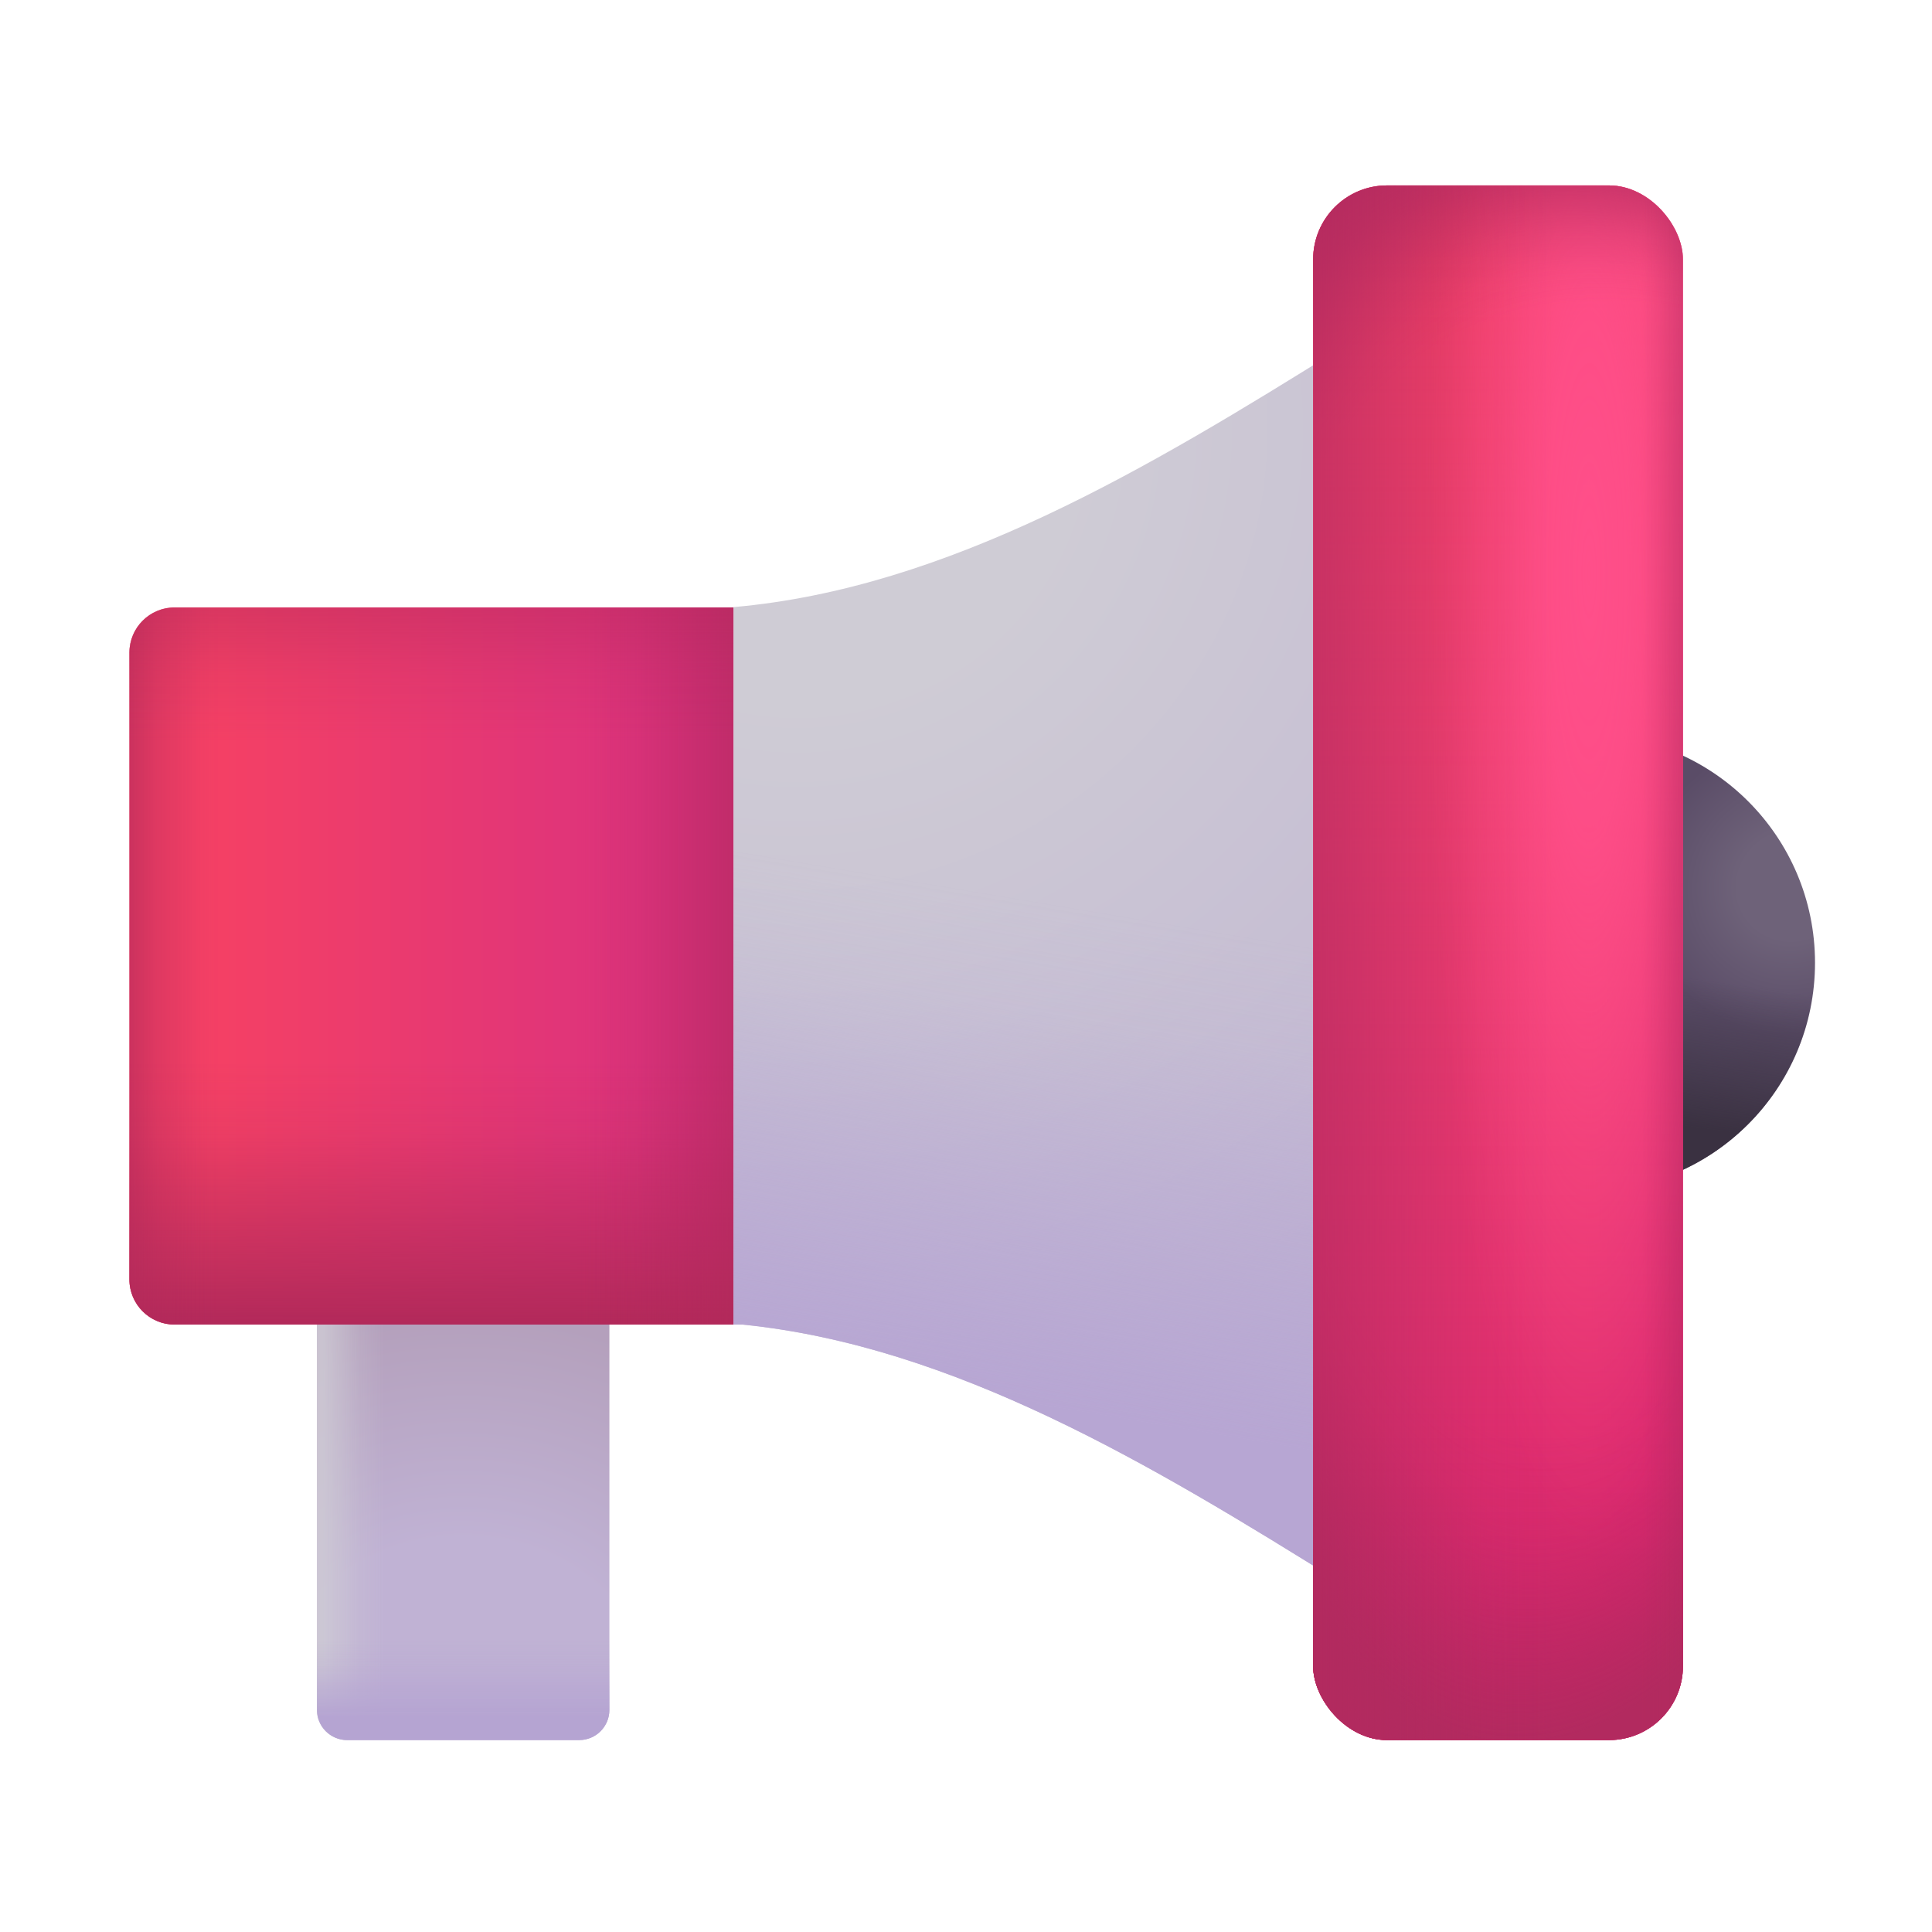 <?xml version="1.0" encoding="UTF-8"?> <svg xmlns="http://www.w3.org/2000/svg" width="80" height="80" viewBox="0 0 80 80" fill="none"> <circle cx="65.703" cy="39.865" r="9.453" fill="url(#paint0_radial_2873_392)"></circle> <circle cx="65.703" cy="39.865" r="9.453" fill="url(#paint1_linear_2873_392)"></circle> <path d="M13.125 52.6H25.234V70.803C25.234 71.493 24.675 72.053 23.984 72.053H14.375C13.685 72.053 13.125 71.493 13.125 70.803V52.6Z" fill="url(#paint2_radial_2873_392)"></path> <path d="M13.125 52.6H25.234V70.803C25.234 71.493 24.675 72.053 23.984 72.053H14.375C13.685 72.053 13.125 71.493 13.125 70.803V52.6Z" fill="url(#paint3_linear_2873_392)" fill-opacity="0.8"></path> <path d="M13.125 52.6H25.234V70.803C25.234 71.493 24.675 72.053 23.984 72.053H14.375C13.685 72.053 13.125 71.493 13.125 70.803V52.6Z" fill="url(#paint4_linear_2873_392)"></path> <path d="M5.358 27.026C5.358 25.991 6.198 25.151 7.233 25.151H30.375V54.849H7.233C6.198 54.849 5.358 54.01 5.358 52.974V27.026Z" fill="url(#paint5_linear_2873_392)"></path> <path d="M5.358 27.026C5.358 25.991 6.198 25.151 7.233 25.151H30.375V54.849H7.233C6.198 54.849 5.358 54.01 5.358 52.974V27.026Z" fill="url(#paint6_linear_2873_392)"></path> <path d="M5.358 27.026C5.358 25.991 6.198 25.151 7.233 25.151H30.375V54.849H7.233C6.198 54.849 5.358 54.01 5.358 52.974V27.026Z" fill="url(#paint7_linear_2873_392)" fill-opacity="0.8"></path> <path d="M5.358 27.026C5.358 25.991 6.198 25.151 7.233 25.151H30.375V54.849H7.233C6.198 54.849 5.358 54.01 5.358 52.974V27.026Z" fill="url(#paint8_linear_2873_392)"></path> <path d="M5.358 27.026C5.358 25.991 6.198 25.151 7.233 25.151H30.375V54.849H7.233C6.198 54.849 5.358 54.01 5.358 52.974V27.026Z" fill="url(#paint9_linear_2873_392)"></path> <path d="M55.546 14.396C47.539 19.396 39.257 24.357 30.375 25.139V54.849H30.764C39.499 55.739 47.656 60.628 55.546 65.555L58.378 65.169V54.849C59.405 54.839 60.234 54.004 60.234 52.974V27.027C60.234 25.997 59.405 25.162 58.378 25.152V14.782L55.546 14.396Z" fill="url(#paint10_radial_2873_392)"></path> <path d="M55.546 14.396C47.539 19.396 39.257 24.357 30.375 25.139V54.849H30.764C39.499 55.739 47.656 60.628 55.546 65.555L58.378 65.169V54.849C59.405 54.839 60.234 54.004 60.234 52.974V27.027C60.234 25.997 59.405 25.162 58.378 25.152V14.782L55.546 14.396Z" fill="url(#paint11_linear_2873_392)"></path> <rect x="54.375" y="7.678" width="15.312" height="64.375" rx="3.062" fill="url(#paint12_linear_2873_392)"></rect> <rect x="54.375" y="7.678" width="15.312" height="64.375" rx="3.062" fill="url(#paint13_linear_2873_392)"></rect> <rect x="54.375" y="7.678" width="15.312" height="64.375" rx="3.062" fill="url(#paint14_linear_2873_392)"></rect> <rect x="54.375" y="7.678" width="15.312" height="64.375" rx="3.062" fill="url(#paint15_radial_2873_392)"></rect> <rect x="54.375" y="7.678" width="15.312" height="64.375" rx="3.062" fill="url(#paint16_radial_2873_392)"></rect> <rect x="54.375" y="7.678" width="15.312" height="64.375" rx="3.062" fill="url(#paint17_radial_2873_392)"></rect> <rect x="54.375" y="7.678" width="15.312" height="64.375" rx="3.062" fill="url(#paint18_linear_2873_392)"></rect> <rect x="54.375" y="7.678" width="15.312" height="64.375" rx="3.062" fill="url(#paint19_linear_2873_392)"></rect> <defs> <radialGradient id="paint0_radial_2873_392" cx="0" cy="0" r="1" gradientUnits="userSpaceOnUse" gradientTransform="translate(74.219 36.662) rotate(143.556) scale(6.313 6.094)"> <stop offset="0.363" stop-color="#6E6279"></stop> <stop offset="1" stop-color="#5A4C67"></stop> </radialGradient> <linearGradient id="paint1_linear_2873_392" x1="69.375" y1="49.318" x2="70.625" y2="40.568" gradientUnits="userSpaceOnUse"> <stop offset="0.306" stop-color="#3A3141"></stop> <stop offset="1" stop-color="#3A3141" stop-opacity="0"></stop> </linearGradient> <radialGradient id="paint2_radial_2873_392" cx="0" cy="0" r="1" gradientUnits="userSpaceOnUse" gradientTransform="translate(19.18 70.725) rotate(-90) scale(16.25 18.08)"> <stop offset="0.429" stop-color="#C0B2D4"></stop> <stop offset="1" stop-color="#B4A0BC"></stop> </radialGradient> <linearGradient id="paint3_linear_2873_392" x1="13.391" y1="61.795" x2="15.907" y2="61.795" gradientUnits="userSpaceOnUse"> <stop stop-color="#CFCCD5"></stop> <stop offset="0.606" stop-color="#CFCCD5" stop-opacity="0.257"></stop> <stop offset="1" stop-color="#CFCCD5" stop-opacity="0"></stop> </linearGradient> <linearGradient id="paint4_linear_2873_392" x1="19.18" y1="72.053" x2="19.18" y2="67.912" gradientUnits="userSpaceOnUse"> <stop offset="0.226" stop-color="#B5A4D2"></stop> <stop offset="0.739" stop-color="#B5A4D2" stop-opacity="0.229"></stop> <stop offset="1" stop-color="#B5A4D2" stop-opacity="0"></stop> </linearGradient> <linearGradient id="paint5_linear_2873_392" x1="6.406" y1="44.162" x2="32.188" y2="44.162" gradientUnits="userSpaceOnUse"> <stop offset="0.105" stop-color="#F44065"></stop> <stop offset="1" stop-color="#D52E84"></stop> </linearGradient> <linearGradient id="paint6_linear_2873_392" x1="17.867" y1="43.939" x2="17.867" y2="54.849" gradientUnits="userSpaceOnUse"> <stop stop-color="#B2295A" stop-opacity="0"></stop> <stop offset="0.275" stop-color="#B2295A" stop-opacity="0.13"></stop> <stop offset="1" stop-color="#B2295A"></stop> </linearGradient> <linearGradient id="paint7_linear_2873_392" x1="9.145" y1="41.974" x2="4.687" y2="41.974" gradientUnits="userSpaceOnUse"> <stop stop-color="#B2295A" stop-opacity="0"></stop> <stop offset="0.156" stop-color="#B2295A" stop-opacity="0.039"></stop> <stop offset="0.593" stop-color="#B2295A" stop-opacity="0.399"></stop> <stop offset="1" stop-color="#B2295A"></stop> </linearGradient> <linearGradient id="paint8_linear_2873_392" x1="24.043" y1="41.974" x2="33.602" y2="41.974" gradientUnits="userSpaceOnUse"> <stop stop-color="#B2295A" stop-opacity="0"></stop> <stop offset="0.241" stop-color="#B2295A" stop-opacity="0.13"></stop> <stop offset="0.483" stop-color="#B2295A" stop-opacity="0.399"></stop> <stop offset="1" stop-color="#B2295A"></stop> </linearGradient> <linearGradient id="paint9_linear_2873_392" x1="24.043" y1="30.776" x2="24.043" y2="19.25" gradientUnits="userSpaceOnUse"> <stop stop-color="#B2295A" stop-opacity="0"></stop> <stop offset="0.241" stop-color="#B2295A" stop-opacity="0.13"></stop> <stop offset="0.483" stop-color="#B2295A" stop-opacity="0.399"></stop> <stop offset="1" stop-color="#B2295A"></stop> </linearGradient> <radialGradient id="paint10_radial_2873_392" cx="0" cy="0" r="1" gradientUnits="userSpaceOnUse" gradientTransform="translate(33.437 18.537) rotate(69.242) scale(41.44 43.944)"> <stop offset="0.253" stop-color="#CFCCD5"></stop> <stop offset="1" stop-color="#C1B6D2"></stop> </radialGradient> <linearGradient id="paint11_linear_2873_392" x1="44.8" y1="37.585" x2="41.383" y2="57.908" gradientUnits="userSpaceOnUse"> <stop stop-color="#B7A6D3" stop-opacity="0"></stop> <stop offset="0.221" stop-color="#B7A6D3" stop-opacity="0.108"></stop> <stop offset="1" stop-color="#B7A6D3"></stop> </linearGradient> <linearGradient id="paint12_linear_2873_392" x1="62.031" y1="7.678" x2="62.031" y2="72.053" gradientUnits="userSpaceOnUse"> <stop stop-color="#F94E87"></stop> <stop offset="1" stop-color="#D21F6B"></stop> </linearGradient> <linearGradient id="paint13_linear_2873_392" x1="57.809" y1="41.036" x2="70.988" y2="41.036" gradientUnits="userSpaceOnUse"> <stop stop-color="#F44065"></stop> <stop offset="0.594" stop-color="#F44065"></stop> <stop offset="1" stop-color="#F44065" stop-opacity="0"></stop> </linearGradient> <linearGradient id="paint14_linear_2873_392" x1="62.031" y1="7.678" x2="62.031" y2="72.053" gradientUnits="userSpaceOnUse"> <stop stop-color="#F94E87" stop-opacity="0"></stop> <stop offset="1" stop-color="#D21F6B"></stop> </linearGradient> <radialGradient id="paint15_radial_2873_392" cx="0" cy="0" r="1" gradientUnits="userSpaceOnUse" gradientTransform="translate(65.797 23.744) rotate(90) scale(40.344 6.822)"> <stop stop-color="#FF4F8A"></stop> <stop offset="0.266" stop-color="#FF4F8A" stop-opacity="0.877"></stop> <stop offset="0.594" stop-color="#FF4F8A" stop-opacity="0.434"></stop> <stop offset="0.89" stop-color="#FF4F8A" stop-opacity="0.09"></stop> <stop offset="1" stop-color="#FF4F8A" stop-opacity="0"></stop> </radialGradient> <radialGradient id="paint16_radial_2873_392" cx="0" cy="0" r="1" gradientUnits="userSpaceOnUse" gradientTransform="translate(68.882 7.612) rotate(96.069) scale(64.804 22.017)"> <stop stop-color="#B22A5F" stop-opacity="0"></stop> <stop offset="0.804" stop-color="#B22A5F" stop-opacity="0"></stop> <stop offset="0.853" stop-color="#B22A5F" stop-opacity="0.083"></stop> <stop offset="0.89" stop-color="#B22A5F" stop-opacity="0.277"></stop> <stop offset="0.954" stop-color="#B22A5F" stop-opacity="0.706"></stop> <stop offset="1" stop-color="#B22A5F"></stop> </radialGradient> <radialGradient id="paint17_radial_2873_392" cx="0" cy="0" r="1" gradientUnits="userSpaceOnUse" gradientTransform="translate(86.183 66.46) rotate(-115.979) scale(67.651 30.911)"> <stop stop-color="#B22A5F" stop-opacity="0"></stop> <stop offset="0.868" stop-color="#B22A5F" stop-opacity="0"></stop> <stop offset="0.89" stop-color="#B22A5F" stop-opacity="0.083"></stop> <stop offset="0.914" stop-color="#B22A5F" stop-opacity="0.277"></stop> <stop offset="0.954" stop-color="#B22A5F" stop-opacity="0.706"></stop> <stop offset="1" stop-color="#B22A5F"></stop> </radialGradient> <linearGradient id="paint18_linear_2873_392" x1="52.347" y1="38.074" x2="64.312" y2="38.074" gradientUnits="userSpaceOnUse"> <stop offset="0.047" stop-color="#B22A5F" stop-opacity="0.78"></stop> <stop offset="0.734" stop-color="#B22A5F" stop-opacity="0.117"></stop> <stop offset="0.897" stop-color="#B22A5F" stop-opacity="0.027"></stop> <stop offset="1" stop-color="#B22A5F" stop-opacity="0"></stop> </linearGradient> <linearGradient id="paint19_linear_2873_392" x1="70.81" y1="38.074" x2="67.959" y2="38.074" gradientUnits="userSpaceOnUse"> <stop stop-color="#B22A5F" stop-opacity="0.78"></stop> <stop offset="0.792" stop-color="#B22A5F" stop-opacity="0.117"></stop> <stop offset="0.944" stop-color="#B22A5F" stop-opacity="0.027"></stop> <stop offset="1" stop-color="#B22A5F" stop-opacity="0"></stop> </linearGradient> </defs> </svg> 